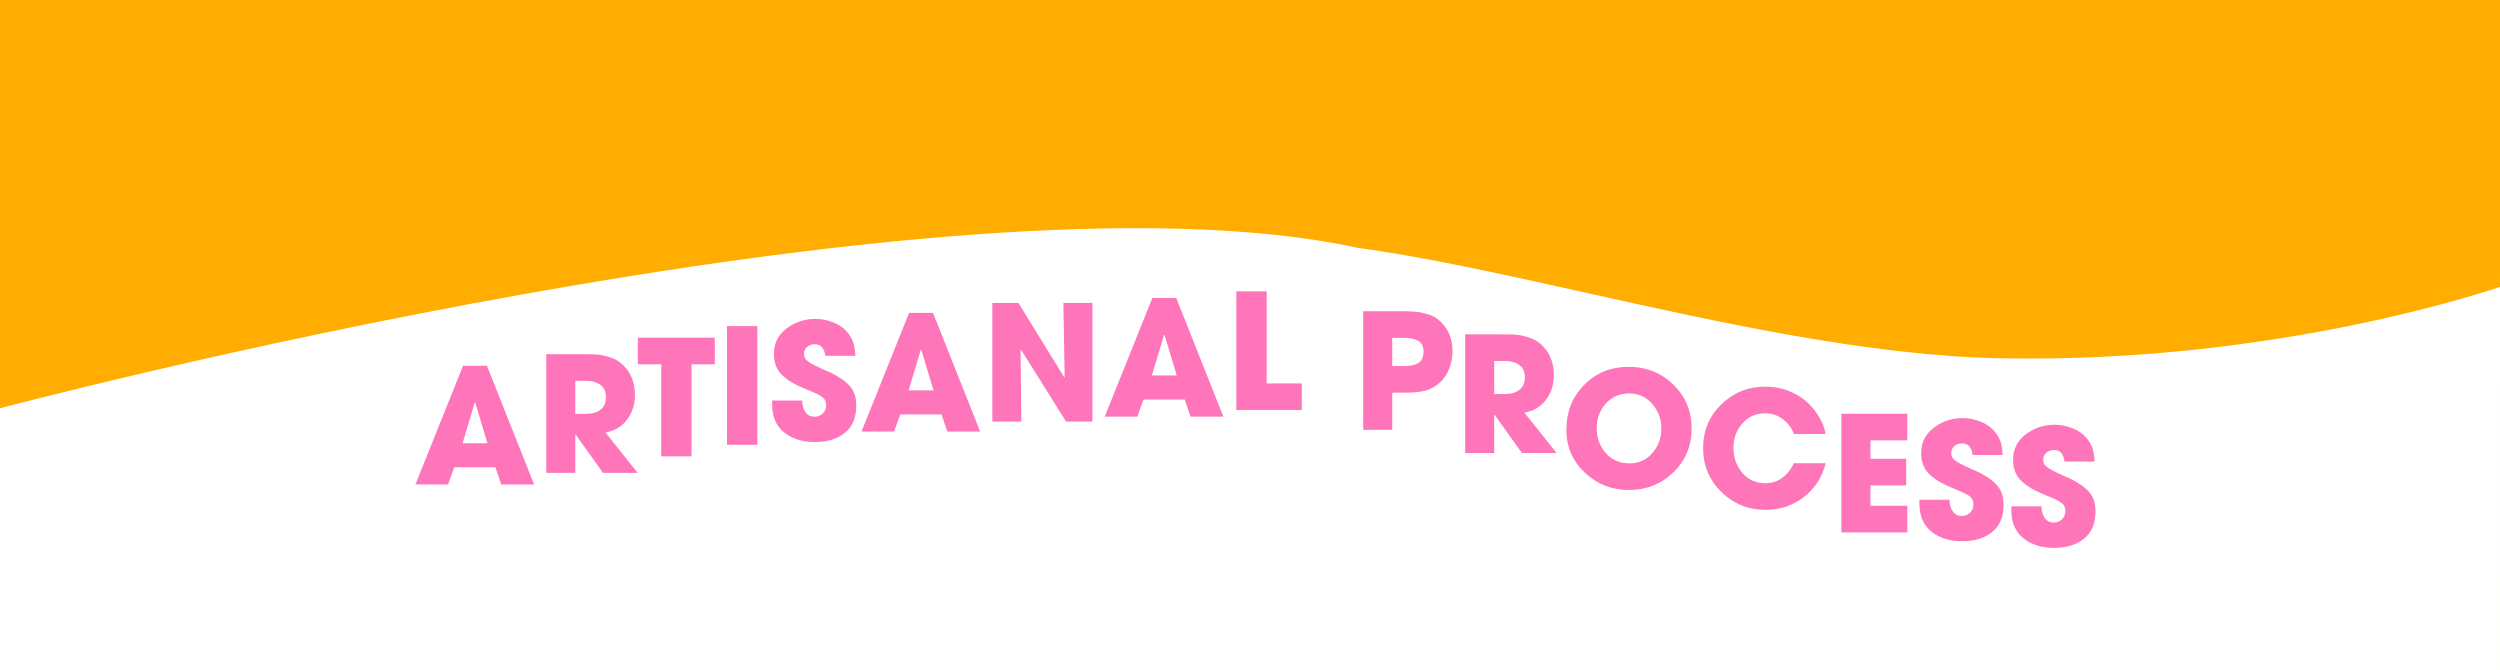 <svg width="1512" height="405" viewBox="0 0 1512 405" fill="none" xmlns="http://www.w3.org/2000/svg">
<path fill-rule="evenodd" clip-rule="evenodd" d="M1512 0H0V246.9C0 246.9 570.319 95.367 820.611 149.802C861.832 155.393 909.181 165.927 959.015 177.013C1041.23 195.304 1130.22 215.1 1209.61 216.689C1379.09 220.074 1512 173.481 1512 173.481L1511.99 405H1512V173.481V0Z" fill="#FFAD00"/>
<path d="M323.022 293H303.137L299.645 282.621H274.716L270.933 293H251.242L280.051 221.22H294.504L323.022 293ZM294.795 268.071L287.423 243.53H287.132L279.76 268.071H294.795Z" fill="#FF75BA"/>
<path d="M385.666 286H364.714L348.127 262.817H347.933V286H330.376V214.22H353.074C356.307 214.22 358.926 214.285 360.931 214.414C363 214.543 365.393 215.028 368.109 215.869C370.89 216.645 373.25 217.809 375.19 219.361C381.075 224.082 384.017 230.613 384.017 238.955C384.017 244.646 382.4 249.625 379.167 253.893C375.998 258.096 371.666 260.651 366.169 261.556L385.666 286ZM366.46 240.022C366.46 236.724 365.328 234.299 363.065 232.747C360.866 231.13 358.053 230.322 354.626 230.322H347.933V250.304H354.432C358.118 250.304 361.028 249.463 363.162 247.782C365.361 246.101 366.46 243.514 366.46 240.022Z" fill="#FF75BA"/>
<path d="M432.316 220.322H418.251V276H399.918V220.322H385.756V204.22H432.316V220.322Z" fill="#FF75BA"/>
<path d="M458.023 269H439.69V197.22H458.023V269Z" fill="#FF75BA"/>
<path d="M517.896 245.339C517.896 252.582 515.568 258.078 510.912 261.829C506.321 265.515 500.307 267.358 492.87 267.358C485.304 267.358 479.096 265.418 474.246 261.538C469.396 257.593 466.971 251.935 466.971 244.563V242.235H485.207C485.207 244.886 485.821 247.182 487.05 249.122C488.343 251.062 490.219 252.032 492.676 252.032C494.616 252.032 496.265 251.385 497.623 250.092C498.981 248.734 499.66 247.085 499.66 245.145C499.66 244.046 499.466 243.076 499.078 242.235C498.69 241.394 498.043 240.651 497.138 240.004C496.233 239.357 495.489 238.905 494.907 238.646C494.325 238.323 493.355 237.87 491.997 237.288C490.574 236.641 488.44 235.736 485.595 234.572C480.098 232.309 475.798 229.625 472.694 226.521C469.59 223.352 468.038 219.181 468.038 214.008C468.038 207.671 470.592 202.562 475.701 198.682C480.81 194.802 486.63 192.862 493.161 192.862C496.847 192.862 500.436 193.573 503.928 194.996C507.485 196.354 510.362 198.359 512.561 201.01C514.307 203.144 515.503 205.278 516.15 207.412C516.797 209.546 517.185 212.133 517.314 215.172H499.175C498.852 212.909 498.205 211.195 497.235 210.031C496.265 208.802 494.713 208.188 492.579 208.188C490.898 208.188 489.41 208.738 488.117 209.837C486.888 210.872 486.274 212.197 486.274 213.814C486.274 215.107 486.5 216.11 486.953 216.821C487.276 217.338 487.858 217.92 488.699 218.567C489.54 219.214 490.607 219.86 491.9 220.507C493.193 221.154 494.293 221.703 495.198 222.156C496.168 222.609 497.332 223.158 498.69 223.805C500.113 224.387 500.921 224.71 501.115 224.775C506.612 227.297 510.783 230.078 513.628 233.117C516.473 236.092 517.896 240.166 517.896 245.339Z" fill="#FF75BA"/>
<path d="M592.803 261H572.918L569.426 250.621H544.497L540.714 261H521.023L549.832 189.22H564.285L592.803 261ZM564.576 236.071L557.204 211.53H556.913L549.541 236.071H564.576Z" fill="#FF75BA"/>
<path d="M660.685 255H644.777L617.423 211.35L617.229 211.447L617.714 255H600.157V183.22H615.968L643.71 228.325L643.904 228.131L643.128 183.22H660.685V255Z" fill="#FF75BA"/>
<path d="M739.914 252H720.029L716.537 241.621H691.608L687.825 252H668.134L696.943 180.22H711.396L739.914 252ZM711.687 227.071L704.315 202.53H704.024L696.652 227.071H711.687Z" fill="#FF75BA"/>
<path d="M787.329 248H747.753V176.22H766.086V231.898H787.329V248Z" fill="#FF75BA"/>
<path d="M878.499 212.47C878.499 215.962 877.82 219.454 876.462 222.946C875.168 226.373 873.325 229.154 870.933 231.288C868.087 233.81 865.048 235.491 861.815 236.332C858.581 237.108 854.637 237.496 849.981 237.496H842.027V260H824.47V188.22H847.944C851.048 188.22 853.667 188.317 855.801 188.511C857.935 188.64 860.392 189.125 863.173 189.966C865.953 190.742 868.249 191.906 870.06 193.458C875.686 198.243 878.499 204.581 878.499 212.47ZM860.942 212.761C860.942 209.398 859.842 207.167 857.644 206.068C855.445 204.904 852.503 204.322 848.817 204.322H842.027V221.394H849.496C853.052 221.394 855.833 220.78 857.838 219.551C859.907 218.322 860.942 216.059 860.942 212.761Z" fill="#FF75BA"/>
<path d="M941.427 274H920.475L903.888 250.817H903.694V274H886.137V202.22H908.835C912.068 202.22 914.687 202.285 916.692 202.414C918.761 202.543 921.154 203.028 923.87 203.869C926.65 204.645 929.011 205.809 930.951 207.361C936.835 212.082 939.778 218.613 939.778 226.955C939.778 232.646 938.161 237.625 934.928 241.893C931.759 246.096 927.426 248.651 921.93 249.556L941.427 274ZM922.221 228.022C922.221 224.724 921.089 222.299 918.826 220.747C916.627 219.13 913.814 218.322 910.387 218.322H903.694V238.304H910.193C913.879 238.304 916.789 237.463 918.923 235.782C921.121 234.101 922.221 231.514 922.221 228.022Z" fill="#FF75BA"/>
<path d="M1023.11 259.11C1023.11 269.651 1019.42 278.51 1012.05 285.688C1004.68 292.801 995.69 296.358 985.085 296.358C974.803 296.358 965.944 292.866 958.507 285.882C951.07 278.833 947.352 270.2 947.352 259.983C947.352 254.551 948.29 249.442 950.165 244.657C951.135 242.07 952.687 239.387 954.821 236.606C962.322 226.777 972.443 221.862 985.182 221.862C995.723 221.862 1004.68 225.451 1012.05 232.629C1019.42 239.807 1023.11 248.634 1023.11 259.11ZM1004.78 259.207C1004.78 253.452 1002.93 248.472 999.247 244.269C995.626 240.066 990.97 237.964 985.279 237.964C979.524 237.964 974.803 240.033 971.117 244.172C967.496 248.246 965.685 253.161 965.685 258.916C965.685 264.801 967.528 269.845 971.214 274.048C974.9 278.187 979.653 280.256 985.473 280.256C991.099 280.256 995.723 278.187 999.344 274.048C1002.97 269.845 1004.78 264.898 1004.78 259.207Z" fill="#FF75BA"/>
<path d="M1104.16 280.131C1102.09 288.602 1097.69 295.425 1090.97 300.598C1084.31 305.771 1076.61 308.358 1067.88 308.358C1057.41 308.358 1048.48 304.769 1041.11 297.591C1033.74 290.348 1030.05 281.489 1030.05 271.013C1030.05 260.537 1033.71 251.742 1041.01 244.629C1048.32 237.451 1057.21 233.862 1067.69 233.862C1074.22 233.862 1080.23 235.317 1085.73 238.227C1091.23 241.137 1095.75 245.308 1099.31 250.74C1101.9 254.62 1103.51 258.532 1104.16 262.477H1084.95C1083.53 258.726 1081.27 255.719 1078.16 253.456C1075.06 251.128 1071.54 249.964 1067.59 249.964C1061.97 249.964 1057.34 252.033 1053.72 256.172C1050.16 260.246 1048.39 265.161 1048.39 270.916C1048.39 276.671 1050.16 281.683 1053.72 285.951C1057.34 290.154 1062 292.256 1067.69 292.256C1071.57 292.256 1075 291.157 1077.97 288.958C1080.95 286.759 1083.27 283.817 1084.95 280.131H1104.16Z" fill="#FF75BA"/>
<path d="M1153.54 322H1113.67V250.22H1153.54V266.322H1131.23V277.477H1152.86V293.579H1131.23V305.898H1153.54V322Z" fill="#FF75BA"/>
<path d="M1211.77 305.339C1211.77 312.582 1209.44 318.078 1204.78 321.829C1200.19 325.515 1194.18 327.358 1186.74 327.358C1179.18 327.358 1172.97 325.418 1168.12 321.538C1163.27 317.593 1160.84 311.935 1160.84 304.563V302.235H1179.08C1179.08 304.886 1179.69 307.182 1180.92 309.122C1182.22 311.062 1184.09 312.032 1186.55 312.032C1188.49 312.032 1190.14 311.385 1191.49 310.092C1192.85 308.734 1193.53 307.085 1193.53 305.145C1193.53 304.046 1193.34 303.076 1192.95 302.235C1192.56 301.394 1191.92 300.651 1191.01 300.004C1190.1 299.357 1189.36 298.905 1188.78 298.646C1188.2 298.323 1187.23 297.87 1185.87 297.288C1184.45 296.641 1182.31 295.736 1179.47 294.572C1173.97 292.309 1169.67 289.625 1166.57 286.521C1163.46 283.352 1161.91 279.181 1161.91 274.008C1161.91 267.671 1164.46 262.562 1169.57 258.682C1174.68 254.802 1180.5 252.862 1187.03 252.862C1190.72 252.862 1194.31 253.573 1197.8 254.996C1201.36 256.354 1204.23 258.359 1206.43 261.01C1208.18 263.144 1209.38 265.278 1210.02 267.412C1210.67 269.546 1211.06 272.133 1211.19 275.172H1193.05C1192.72 272.909 1192.08 271.195 1191.11 270.031C1190.14 268.802 1188.58 268.188 1186.45 268.188C1184.77 268.188 1183.28 268.738 1181.99 269.837C1180.76 270.872 1180.15 272.197 1180.15 273.814C1180.15 275.107 1180.37 276.11 1180.83 276.821C1181.15 277.338 1181.73 277.92 1182.57 278.567C1183.41 279.214 1184.48 279.86 1185.77 280.507C1187.07 281.154 1188.16 281.703 1189.07 282.156C1190.04 282.609 1191.2 283.158 1192.56 283.805C1193.98 284.387 1194.79 284.71 1194.99 284.775C1200.48 287.297 1204.65 290.078 1207.5 293.117C1210.35 296.092 1211.77 300.166 1211.77 305.339Z" fill="#FF75BA"/>
<path d="M1267.37 309.339C1267.37 316.582 1265.04 322.078 1260.39 325.829C1255.8 329.515 1249.78 331.358 1242.35 331.358C1234.78 331.358 1228.57 329.418 1223.72 325.538C1218.87 321.593 1216.45 315.935 1216.45 308.563V306.235H1234.68C1234.68 308.886 1235.3 311.182 1236.53 313.122C1237.82 315.062 1239.7 316.032 1242.15 316.032C1244.09 316.032 1245.74 315.385 1247.1 314.092C1248.46 312.734 1249.14 311.085 1249.14 309.145C1249.14 308.046 1248.94 307.076 1248.55 306.235C1248.17 305.394 1247.52 304.651 1246.61 304.004C1245.71 303.357 1244.97 302.905 1244.38 302.646C1243.8 302.323 1242.83 301.87 1241.47 301.288C1240.05 300.641 1237.92 299.736 1235.07 298.572C1229.57 296.309 1225.27 293.625 1222.17 290.521C1219.07 287.352 1217.51 283.181 1217.51 278.008C1217.51 271.671 1220.07 266.562 1225.18 262.682C1230.29 258.802 1236.11 256.862 1242.64 256.862C1246.32 256.862 1249.91 257.573 1253.4 258.996C1256.96 260.354 1259.84 262.359 1262.04 265.01C1263.78 267.144 1264.98 269.278 1265.63 271.412C1266.27 273.546 1266.66 276.133 1266.79 279.172H1248.65C1248.33 276.909 1247.68 275.195 1246.71 274.031C1245.74 272.802 1244.19 272.188 1242.06 272.188C1240.37 272.188 1238.89 272.738 1237.59 273.837C1236.36 274.872 1235.75 276.197 1235.75 277.814C1235.75 279.107 1235.98 280.11 1236.43 280.821C1236.75 281.338 1237.33 281.92 1238.18 282.567C1239.02 283.214 1240.08 283.86 1241.38 284.507C1242.67 285.154 1243.77 285.703 1244.67 286.156C1245.64 286.609 1246.81 287.158 1248.17 287.805C1249.59 288.387 1250.4 288.71 1250.59 288.775C1256.09 291.297 1260.26 294.078 1263.1 297.117C1265.95 300.092 1267.37 304.166 1267.37 309.339Z" fill="#FF75BA"/>
</svg>
